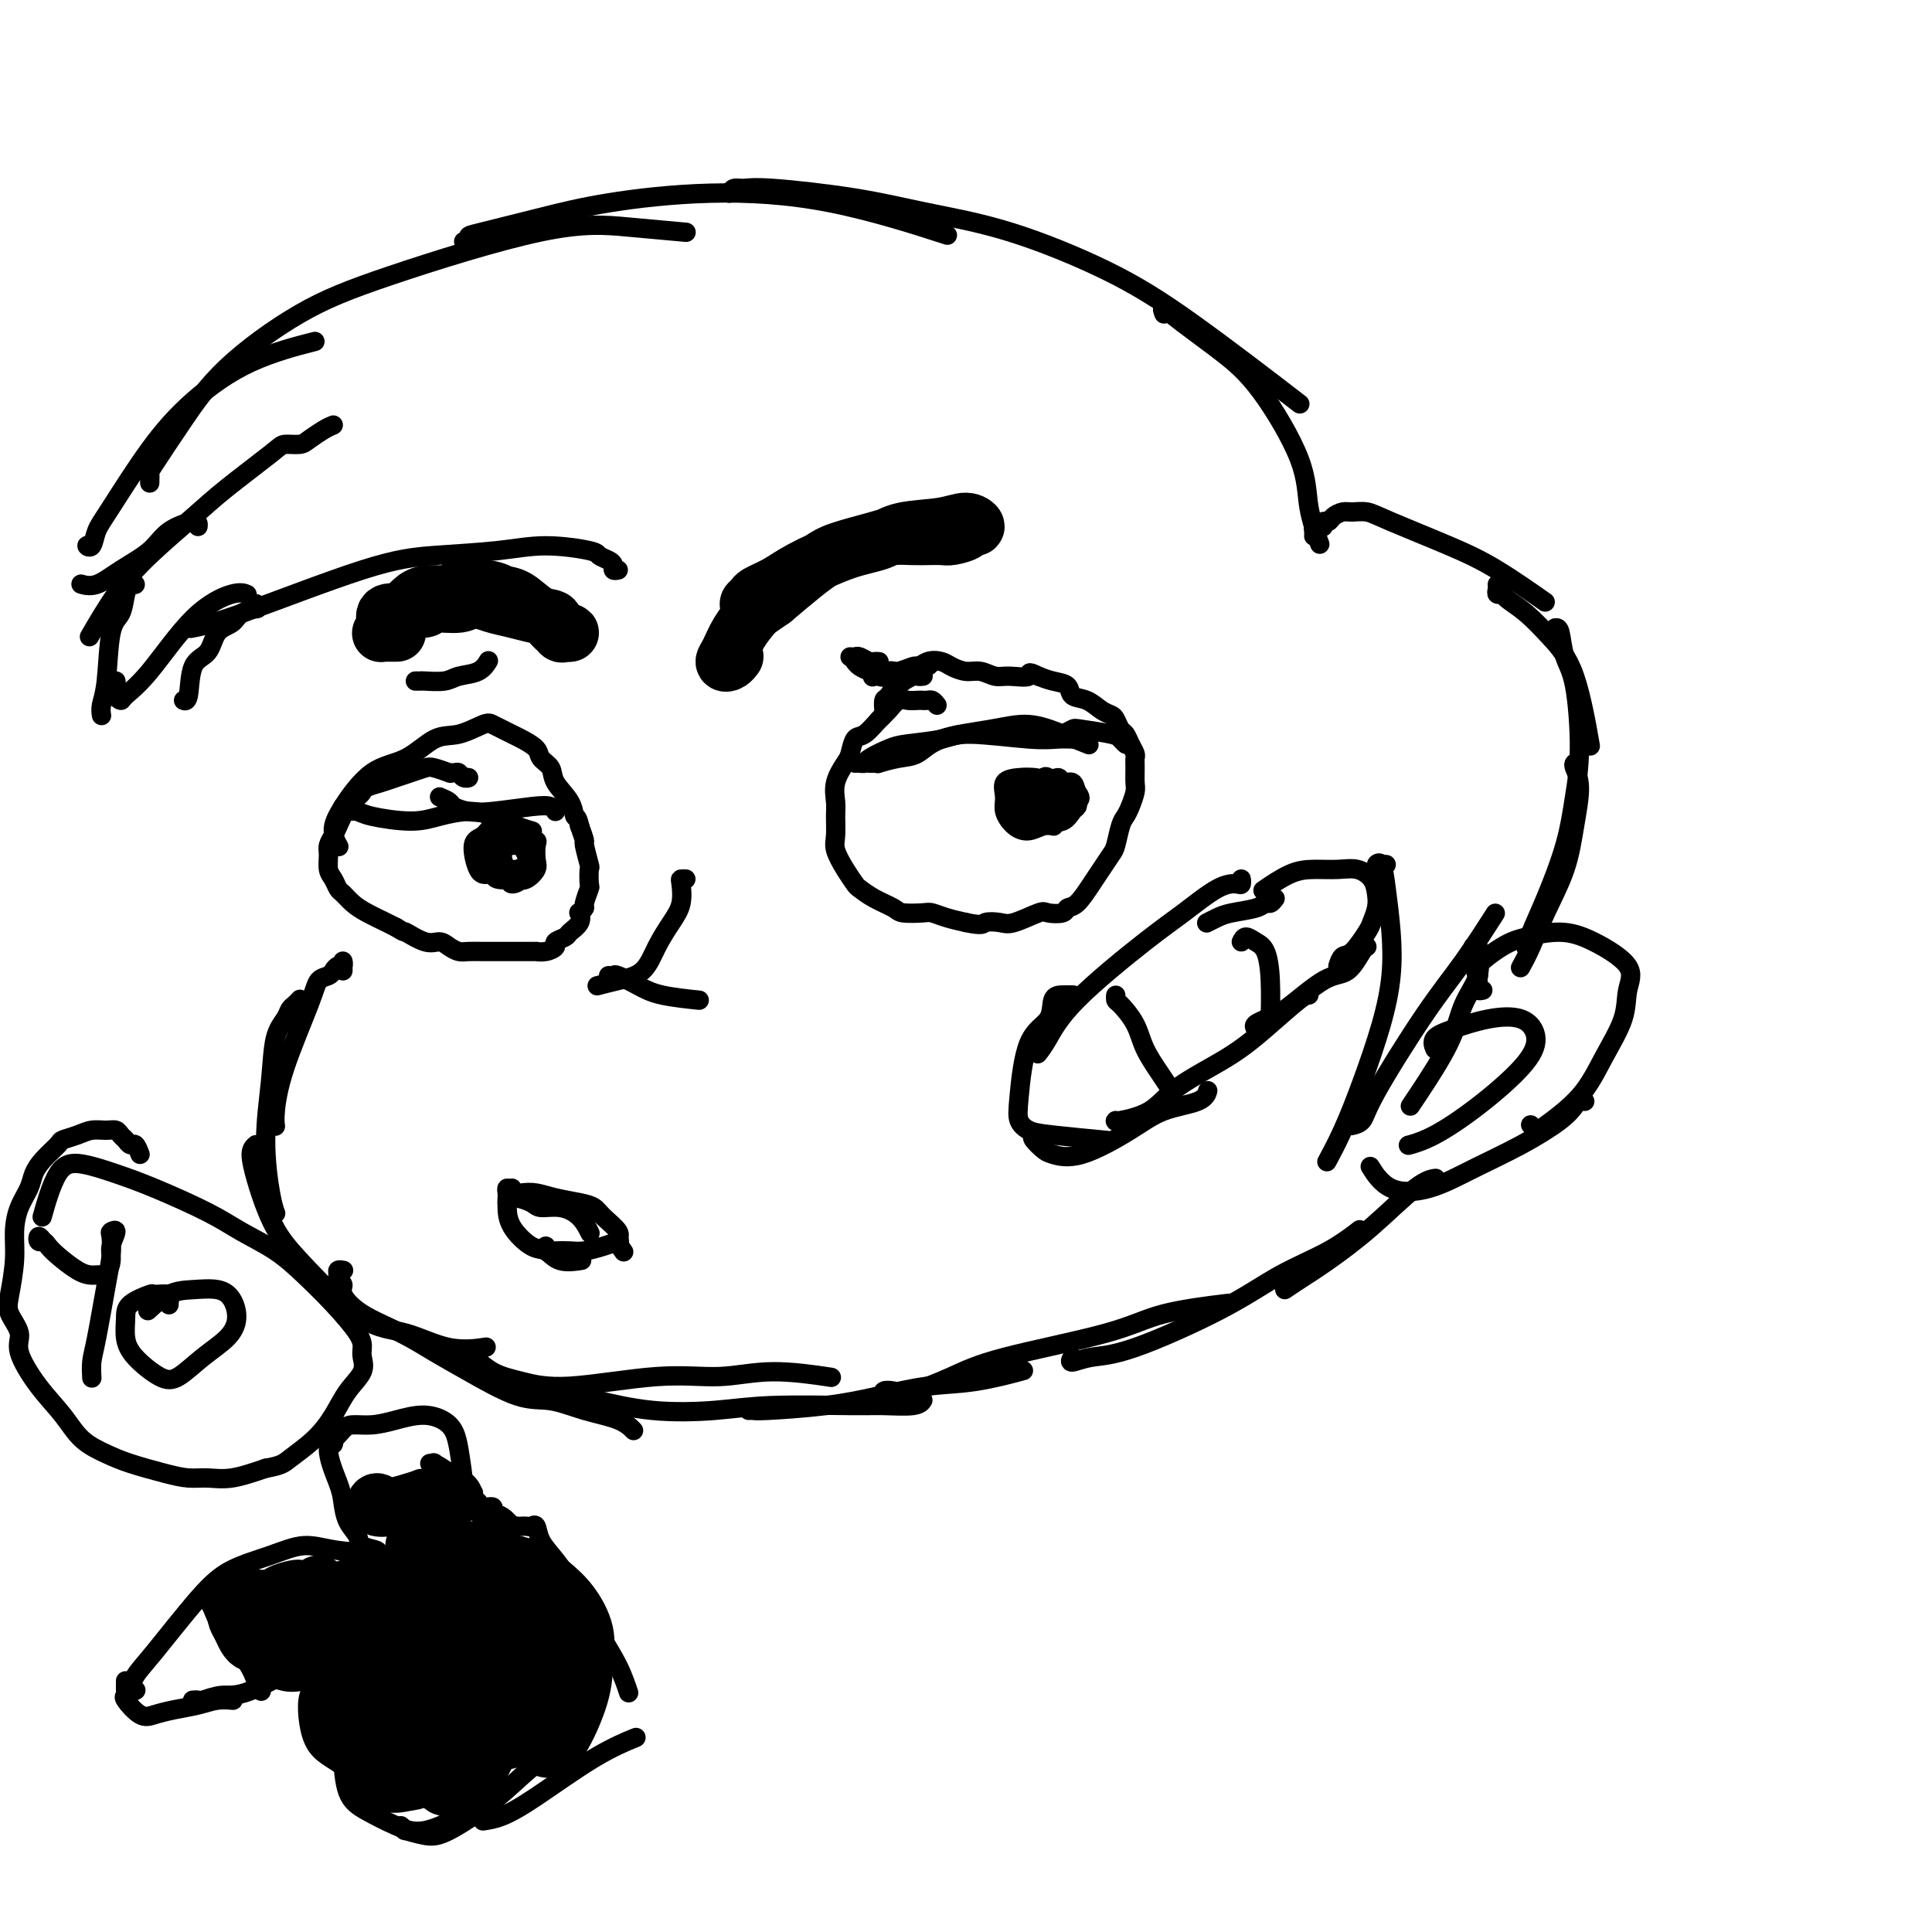 <svg viewBox='0 0 400 400' version='1.1' xmlns='http://www.w3.org/2000/svg' xmlns:xlink='http://www.w3.org/1999/xlink'><g fill='none' stroke='rgb(0,0,0)' stroke-width='4' stroke-linecap='round' stroke-linejoin='round'><path d='M257,183c-0.010,-0.535 -0.021,-1.070 0,-1c0.021,0.070 0.073,0.745 0,1c-0.073,0.255 -0.269,0.088 -1,0c-0.731,-0.088 -1.995,-0.099 -4,1c-2.005,1.099 -4.751,3.307 -7,5c-2.249,1.693 -4.000,2.871 -8,6c-4.000,3.129 -10.247,8.210 -14,12c-3.753,3.790 -5.010,6.290 -6,8c-0.990,1.710 -1.711,2.632 -2,3c-0.289,0.368 -0.144,0.184 0,0'/><path d='M222,206c0.166,0.003 0.333,0.006 0,0c-0.333,-0.006 -1.164,-0.021 -2,0c-0.836,0.021 -1.675,0.078 -2,1c-0.325,0.922 -0.134,2.709 -1,4c-0.866,1.291 -2.787,2.086 -4,5c-1.213,2.914 -1.717,7.947 -2,11c-0.283,3.053 -0.344,4.125 0,5c0.344,0.875 1.092,1.554 2,2c0.908,0.446 1.975,0.658 5,1c3.025,0.342 8.007,0.812 10,1c1.993,0.188 0.996,0.094 0,0'/><path d='M214,235c-0.196,0.218 -0.392,0.435 0,1c0.392,0.565 1.371,1.476 2,2c0.629,0.524 0.907,0.660 2,1c1.093,0.340 3.000,0.882 6,0c3.000,-0.882 7.091,-3.189 10,-5c2.909,-1.811 4.635,-3.124 7,-4c2.365,-0.876 5.367,-1.313 7,-2c1.633,-0.687 1.895,-1.625 2,-2c0.105,-0.375 0.052,-0.188 0,0'/><path d='M231,232c-0.142,0.114 -0.285,0.228 1,0c1.285,-0.228 3.997,-0.797 6,-2c2.003,-1.203 3.297,-3.040 6,-5c2.703,-1.960 6.815,-4.042 10,-6c3.185,-1.958 5.441,-3.793 8,-6c2.559,-2.207 5.420,-4.787 7,-6c1.580,-1.213 1.880,-1.061 2,-1c0.120,0.061 0.060,0.030 0,0'/><path d='M260,213c-0.244,-0.306 -0.488,-0.611 0,-1c0.488,-0.389 1.709,-0.861 2,-1c0.291,-0.139 -0.346,0.054 0,0c0.346,-0.054 1.676,-0.354 4,-2c2.324,-1.646 5.642,-4.637 8,-6c2.358,-1.363 3.756,-1.097 5,-2c1.244,-0.903 2.335,-2.974 3,-4c0.665,-1.026 0.904,-1.007 1,-1c0.096,0.007 0.048,0.004 0,0'/><path d='M277,200c0.281,-0.842 0.562,-1.685 1,-2c0.438,-0.315 1.032,-0.104 2,-1c0.968,-0.896 2.310,-2.901 3,-4c0.690,-1.099 0.726,-1.293 1,-2c0.274,-0.707 0.784,-1.927 1,-3c0.216,-1.073 0.138,-2.001 0,-3c-0.138,-0.999 -0.334,-2.071 -1,-3c-0.666,-0.929 -1.801,-1.716 -3,-2c-1.199,-0.284 -2.462,-0.065 -4,0c-1.538,0.065 -3.350,-0.024 -5,0c-1.650,0.024 -3.136,0.160 -5,1c-1.864,0.840 -4.104,2.383 -5,3c-0.896,0.617 -0.448,0.309 0,0'/><path d='M264,186c-0.335,0.446 -0.670,0.893 -1,1c-0.330,0.107 -0.656,-0.125 -1,0c-0.344,0.125 -0.705,0.608 -2,1c-1.295,0.392 -3.522,0.693 -5,1c-1.478,0.307 -2.206,0.621 -3,1c-0.794,0.379 -1.656,0.823 -2,1c-0.344,0.177 -0.172,0.089 0,0'/><path d='M231,207c0.009,-0.530 0.018,-1.059 0,-1c-0.018,0.059 -0.062,0.707 0,1c0.062,0.293 0.231,0.229 1,1c0.769,0.771 2.140,2.375 3,4c0.860,1.625 1.210,3.271 2,5c0.790,1.729 2.020,3.543 3,5c0.980,1.457 1.708,2.559 2,3c0.292,0.441 0.146,0.220 0,0'/><path d='M257,195c0.249,-0.507 0.497,-1.014 1,-1c0.503,0.014 1.259,0.548 2,1c0.741,0.452 1.467,0.822 2,2c0.533,1.178 0.874,3.163 1,6c0.126,2.837 0.036,6.525 0,8c-0.036,1.475 -0.018,0.738 0,0'/><path d='M194,146c-0.335,-0.422 -0.670,-0.845 -1,-1c-0.330,-0.155 -0.655,-0.043 -1,0c-0.345,0.043 -0.712,0.018 -1,0c-0.288,-0.018 -0.499,-0.028 -1,0c-0.501,0.028 -1.293,0.096 -2,0c-0.707,-0.096 -1.331,-0.354 -2,0c-0.669,0.354 -1.384,1.320 -2,2c-0.616,0.680 -1.134,1.072 -2,2c-0.866,0.928 -2.082,2.390 -3,3c-0.918,0.610 -1.538,0.369 -2,1c-0.462,0.631 -0.765,2.135 -1,3c-0.235,0.865 -0.402,1.092 -1,2c-0.598,0.908 -1.626,2.496 -2,4c-0.374,1.504 -0.095,2.923 0,4c0.095,1.077 0.004,1.812 0,3c-0.004,1.188 0.078,2.828 0,4c-0.078,1.172 -0.314,1.875 0,3c0.314,1.125 1.180,2.672 2,4c0.820,1.328 1.593,2.436 2,3c0.407,0.564 0.448,0.582 1,1c0.552,0.418 1.613,1.236 3,2c1.387,0.764 3.098,1.476 4,2c0.902,0.524 0.996,0.861 2,1c1.004,0.139 2.919,0.078 4,0c1.081,-0.078 1.330,-0.175 2,0c0.670,0.175 1.763,0.621 3,1c1.237,0.379 2.619,0.689 4,1'/><path d='M200,191c3.692,0.782 3.421,0.237 4,0c0.579,-0.237 2.008,-0.168 3,0c0.992,0.168 1.546,0.434 3,0c1.454,-0.434 3.806,-1.567 5,-2c1.194,-0.433 1.230,-0.167 2,0c0.770,0.167 2.275,0.236 3,0c0.725,-0.236 0.670,-0.777 1,-1c0.330,-0.223 1.044,-0.126 2,-1c0.956,-0.874 2.154,-2.717 3,-4c0.846,-1.283 1.340,-2.007 2,-3c0.660,-0.993 1.486,-2.257 2,-3c0.514,-0.743 0.716,-0.966 1,-2c0.284,-1.034 0.650,-2.881 1,-4c0.350,-1.119 0.682,-1.511 1,-2c0.318,-0.489 0.621,-1.077 1,-2c0.379,-0.923 0.834,-2.183 1,-3c0.166,-0.817 0.041,-1.191 0,-2c-0.041,-0.809 0.000,-2.052 0,-3c-0.000,-0.948 -0.041,-1.601 0,-2c0.041,-0.399 0.166,-0.544 0,-1c-0.166,-0.456 -0.621,-1.222 -1,-2c-0.379,-0.778 -0.681,-1.569 -1,-2c-0.319,-0.431 -0.654,-0.501 -1,-1c-0.346,-0.499 -0.702,-1.428 -1,-2c-0.298,-0.572 -0.536,-0.787 -1,-1c-0.464,-0.213 -1.152,-0.424 -2,-1c-0.848,-0.576 -1.854,-1.516 -3,-2c-1.146,-0.484 -2.431,-0.511 -3,-1c-0.569,-0.489 -0.422,-1.439 -1,-2c-0.578,-0.561 -1.879,-0.732 -3,-1c-1.121,-0.268 -2.060,-0.634 -3,-1'/><path d='M215,140c-2.724,-1.388 -1.533,-0.357 -2,0c-0.467,0.357 -2.590,0.040 -4,0c-1.410,-0.040 -2.106,0.196 -3,0c-0.894,-0.196 -1.986,-0.825 -3,-1c-1.014,-0.175 -1.951,0.103 -3,0c-1.049,-0.103 -2.210,-0.587 -3,-1c-0.790,-0.413 -1.209,-0.755 -2,-1c-0.791,-0.245 -1.953,-0.393 -3,0c-1.047,0.393 -1.979,1.328 -3,2c-1.021,0.672 -2.130,1.081 -3,2c-0.870,0.919 -1.501,2.350 -2,3c-0.499,0.650 -0.865,0.521 -1,1c-0.135,0.479 -0.039,1.565 0,2c0.039,0.435 0.019,0.217 0,0'/><path d='M191,140c0.106,-0.011 0.212,-0.023 0,0c-0.212,0.023 -0.743,0.079 -1,0c-0.257,-0.079 -0.241,-0.294 -1,0c-0.759,0.294 -2.295,1.098 -3,2c-0.705,0.902 -0.581,1.902 -1,3c-0.419,1.098 -1.382,2.296 -2,3c-0.618,0.704 -0.891,0.916 -1,1c-0.109,0.084 -0.055,0.042 0,0'/><path d='M180,158c0.284,0.007 0.568,0.015 1,0c0.432,-0.015 1.012,-0.052 1,0c-0.012,0.052 -0.617,0.194 0,0c0.617,-0.194 2.455,-0.723 4,-1c1.545,-0.277 2.796,-0.303 4,-1c1.204,-0.697 2.362,-2.064 5,-3c2.638,-0.936 6.757,-1.441 10,-2c3.243,-0.559 5.612,-1.170 8,-1c2.388,0.170 4.797,1.123 7,2c2.203,0.877 4.201,1.679 5,2c0.799,0.321 0.400,0.160 0,0'/><path d='M177,158c0.312,-0.016 0.625,-0.032 1,0c0.375,0.032 0.814,0.111 1,0c0.186,-0.111 0.121,-0.413 1,-1c0.879,-0.587 2.703,-1.460 4,-2c1.297,-0.540 2.069,-0.747 4,-1c1.931,-0.253 5.022,-0.551 7,-1c1.978,-0.449 2.842,-1.048 6,-1c3.158,0.048 8.609,0.745 12,1c3.391,0.255 4.721,0.069 6,0c1.279,-0.069 2.508,-0.020 3,0c0.492,0.020 0.246,0.010 0,0'/><path d='M219,152c0.212,0.107 0.424,0.213 1,0c0.576,-0.213 1.517,-0.747 2,-1c0.483,-0.253 0.508,-0.225 2,0c1.492,0.225 4.452,0.648 6,1c1.548,0.352 1.686,0.633 2,1c0.314,0.367 0.804,0.819 1,1c0.196,0.181 0.098,0.090 0,0'/><path d='M217,162c-0.331,-0.000 -0.662,-0.001 -1,0c-0.338,0.001 -0.683,0.003 -1,0c-0.317,-0.003 -0.605,-0.013 -1,0c-0.395,0.013 -0.896,0.047 -1,0c-0.104,-0.047 0.190,-0.177 0,0c-0.190,0.177 -0.863,0.660 -1,1c-0.137,0.340 0.261,0.537 0,1c-0.261,0.463 -1.182,1.193 -1,2c0.182,0.807 1.467,1.692 2,2c0.533,0.308 0.314,0.041 1,0c0.686,-0.041 2.276,0.145 3,0c0.724,-0.145 0.583,-0.621 1,-1c0.417,-0.379 1.392,-0.661 2,-1c0.608,-0.339 0.850,-0.735 1,-1c0.150,-0.265 0.210,-0.398 0,-1c-0.210,-0.602 -0.690,-1.675 -1,-2c-0.310,-0.325 -0.451,0.096 -1,0c-0.549,-0.096 -1.505,-0.708 -2,-1c-0.495,-0.292 -0.528,-0.262 -1,0c-0.472,0.262 -1.383,0.756 -2,1c-0.617,0.244 -0.938,0.237 -1,1c-0.062,0.763 0.137,2.297 0,3c-0.137,0.703 -0.608,0.574 0,1c0.608,0.426 2.296,1.407 3,2c0.704,0.593 0.423,0.797 1,1c0.577,0.203 2.010,0.405 3,0c0.990,-0.405 1.536,-1.417 2,-2c0.464,-0.583 0.847,-0.738 1,-1c0.153,-0.262 0.077,-0.631 0,-1'/><path d='M223,166c1.113,-0.790 0.395,-1.265 0,-2c-0.395,-0.735 -0.467,-1.732 -1,-2c-0.533,-0.268 -1.526,0.191 -2,0c-0.474,-0.191 -0.428,-1.033 -1,-1c-0.572,0.033 -1.763,0.941 -2,1c-0.237,0.059 0.478,-0.731 0,0c-0.478,0.731 -2.150,2.981 -3,4c-0.850,1.019 -0.877,0.805 -1,1c-0.123,0.195 -0.342,0.799 0,1c0.342,0.201 1.245,-0.002 2,0c0.755,0.002 1.361,0.207 2,0c0.639,-0.207 1.311,-0.828 2,-1c0.689,-0.172 1.394,0.104 2,0c0.606,-0.104 1.114,-0.587 1,-1c-0.114,-0.413 -0.850,-0.756 -1,-1c-0.150,-0.244 0.286,-0.388 0,-1c-0.286,-0.612 -1.295,-1.693 -2,-2c-0.705,-0.307 -1.107,0.158 -2,0c-0.893,-0.158 -2.279,-0.939 -3,-1c-0.721,-0.061 -0.779,0.599 -1,1c-0.221,0.401 -0.604,0.543 -1,1c-0.396,0.457 -0.803,1.230 -1,2c-0.197,0.770 -0.184,1.539 0,2c0.184,0.461 0.540,0.614 1,1c0.460,0.386 1.024,1.004 2,1c0.976,-0.004 2.364,-0.631 3,-1c0.636,-0.369 0.518,-0.480 1,-1c0.482,-0.520 1.562,-1.449 2,-2c0.438,-0.551 0.233,-0.725 0,-1c-0.233,-0.275 -0.495,-0.650 -1,-1c-0.505,-0.350 -1.252,-0.675 -2,-1'/><path d='M217,162c-1.011,-0.685 -2.038,-0.897 -3,-1c-0.962,-0.103 -1.860,-0.098 -3,0c-1.140,0.098 -2.521,0.290 -3,1c-0.479,0.710 -0.056,1.938 0,3c0.056,1.062 -0.254,1.959 0,3c0.254,1.041 1.074,2.226 2,3c0.926,0.774 1.960,1.135 3,1c1.040,-0.135 2.088,-0.767 3,-1c0.912,-0.233 1.689,-0.067 2,0c0.311,0.067 0.155,0.033 0,0'/><path d='M193,137c-0.337,0.425 -0.675,0.850 -1,1c-0.325,0.150 -0.638,0.025 -1,0c-0.362,-0.025 -0.774,0.050 -1,0c-0.226,-0.050 -0.268,-0.223 -1,0c-0.732,0.223 -2.155,0.843 -3,1c-0.845,0.157 -1.112,-0.150 -2,0c-0.888,0.150 -2.397,0.757 -3,1c-0.603,0.243 -0.302,0.121 0,0'/><path d='M185,139c-0.327,-0.107 -0.655,-0.213 -1,0c-0.345,0.213 -0.709,0.747 -1,1c-0.291,0.253 -0.509,0.225 -1,0c-0.491,-0.225 -1.255,-0.648 -2,-1c-0.745,-0.352 -1.470,-0.633 -2,-1c-0.530,-0.367 -0.866,-0.819 -1,-1c-0.134,-0.181 -0.067,-0.090 0,0'/><path d='M182,137c-0.364,-0.030 -0.728,-0.061 -1,0c-0.272,0.061 -0.451,0.212 -1,0c-0.549,-0.212 -1.467,-0.789 -2,-1c-0.533,-0.211 -0.682,-0.057 -1,0c-0.318,0.057 -0.805,0.016 -1,0c-0.195,-0.016 -0.097,-0.008 0,0'/><path d='M142,182c-0.412,-0.016 -0.824,-0.032 -1,0c-0.176,0.032 -0.117,0.113 0,1c0.117,0.887 0.293,2.580 0,4c-0.293,1.420 -1.056,2.566 -2,4c-0.944,1.434 -2.068,3.155 -3,5c-0.932,1.845 -1.673,3.814 -3,5c-1.327,1.186 -3.242,1.588 -5,2c-1.758,0.412 -3.359,0.832 -4,1c-0.641,0.168 -0.320,0.084 0,0'/><path d='M126,202c0.405,0.047 0.810,0.093 1,0c0.190,-0.093 0.164,-0.326 1,0c0.836,0.326 2.533,1.211 4,2c1.467,0.789 2.703,1.482 5,2c2.297,0.518 5.656,0.862 7,1c1.344,0.138 0.672,0.069 0,0'/><path d='M96,161c0.573,-0.002 1.145,-0.004 1,0c-0.145,0.004 -1.008,0.015 -1,0c0.008,-0.015 0.887,-0.057 1,0c0.113,0.057 -0.542,0.212 -1,0c-0.458,-0.212 -0.721,-0.793 -1,-1c-0.279,-0.207 -0.574,-0.042 -1,0c-0.426,0.042 -0.985,-0.038 -1,0c-0.015,0.038 0.512,0.195 0,0c-0.512,-0.195 -2.065,-0.743 -3,-1c-0.935,-0.257 -1.252,-0.224 -2,0c-0.748,0.224 -1.927,0.637 -3,1c-1.073,0.363 -2.041,0.674 -3,1c-0.959,0.326 -1.909,0.666 -3,1c-1.091,0.334 -2.324,0.663 -3,1c-0.676,0.337 -0.797,0.681 -1,1c-0.203,0.319 -0.489,0.614 -1,1c-0.511,0.386 -1.247,0.865 -2,2c-0.753,1.135 -1.523,2.927 -2,4c-0.477,1.073 -0.661,1.428 -1,2c-0.339,0.572 -0.834,1.362 -1,2c-0.166,0.638 -0.004,1.126 0,2c0.004,0.874 -0.151,2.135 0,3c0.151,0.865 0.609,1.334 1,2c0.391,0.666 0.717,1.530 1,2c0.283,0.470 0.523,0.546 1,1c0.477,0.454 1.190,1.287 2,2c0.810,0.713 1.718,1.307 3,2c1.282,0.693 2.938,1.484 4,2c1.062,0.516 1.531,0.758 2,1'/><path d='M82,192c2.109,1.340 1.380,0.688 2,1c0.620,0.312 2.588,1.586 4,2c1.412,0.414 2.269,-0.033 3,0c0.731,0.033 1.338,0.545 2,1c0.662,0.455 1.381,0.854 2,1c0.619,0.146 1.138,0.039 2,0c0.862,-0.039 2.065,-0.010 3,0c0.935,0.010 1.601,0.003 2,0c0.399,-0.003 0.532,-0.001 1,0c0.468,0.001 1.273,-0.000 2,0c0.727,0.000 1.377,0.001 2,0c0.623,-0.001 1.219,-0.003 2,0c0.781,0.003 1.749,0.012 2,0c0.251,-0.012 -0.213,-0.045 0,0c0.213,0.045 1.102,0.167 2,0c0.898,-0.167 1.803,-0.625 2,-1c0.197,-0.375 -0.315,-0.669 0,-1c0.315,-0.331 1.456,-0.701 2,-1c0.544,-0.299 0.489,-0.529 1,-1c0.511,-0.471 1.586,-1.185 2,-2c0.414,-0.815 0.167,-1.732 0,-2c-0.167,-0.268 -0.255,0.113 0,0c0.255,-0.113 0.853,-0.721 1,-1c0.147,-0.279 -0.156,-0.228 0,-1c0.156,-0.772 0.770,-2.365 1,-3c0.230,-0.635 0.076,-0.312 0,-1c-0.076,-0.688 -0.076,-2.389 0,-3c0.076,-0.611 0.226,-0.133 0,-1c-0.226,-0.867 -0.830,-3.080 -1,-4c-0.170,-0.920 0.094,-0.549 0,-1c-0.094,-0.451 -0.547,-1.726 -1,-3'/><path d='M120,171c-0.522,-2.336 -0.827,-1.676 -1,-2c-0.173,-0.324 -0.216,-1.634 -1,-3c-0.784,-1.366 -2.311,-2.790 -3,-4c-0.689,-1.210 -0.541,-2.208 -1,-3c-0.459,-0.792 -1.526,-1.378 -2,-2c-0.474,-0.622 -0.354,-1.280 -1,-2c-0.646,-0.720 -2.057,-1.501 -3,-2c-0.943,-0.499 -1.416,-0.715 -2,-1c-0.584,-0.285 -1.277,-0.640 -2,-1c-0.723,-0.360 -1.475,-0.724 -2,-1c-0.525,-0.276 -0.823,-0.465 -2,0c-1.177,0.465 -3.232,1.583 -5,2c-1.768,0.417 -3.249,0.134 -5,1c-1.751,0.866 -3.772,2.880 -6,4c-2.228,1.120 -4.663,1.344 -7,3c-2.337,1.656 -4.575,4.743 -6,7c-1.425,2.257 -2.038,3.685 -2,5c0.038,1.315 0.725,2.519 1,3c0.275,0.481 0.137,0.241 0,0'/><path d='M73,167c-0.314,0.030 -0.628,0.060 -1,0c-0.372,-0.060 -0.803,-0.210 -1,0c-0.197,0.210 -0.161,0.779 0,1c0.161,0.221 0.445,0.095 1,0c0.555,-0.095 1.379,-0.159 2,0c0.621,0.159 1.039,0.542 3,1c1.961,0.458 5.466,0.991 8,1c2.534,0.009 4.098,-0.505 6,-1c1.902,-0.495 4.142,-0.970 6,-1c1.858,-0.030 3.333,0.384 5,1c1.667,0.616 3.526,1.435 5,2c1.474,0.565 2.564,0.876 3,1c0.436,0.124 0.218,0.062 0,0'/><path d='M91,165c0.798,0.338 1.595,0.675 2,1c0.405,0.325 0.416,0.636 1,1c0.584,0.364 1.740,0.781 3,1c1.260,0.219 2.625,0.241 5,0c2.375,-0.241 5.760,-0.745 8,-1c2.240,-0.255 3.334,-0.261 4,0c0.666,0.261 0.905,0.789 1,1c0.095,0.211 0.048,0.106 0,0'/><path d='M109,175c-0.486,0.000 -0.971,0.000 -1,0c-0.029,-0.000 0.400,-0.001 0,0c-0.400,0.001 -1.628,0.002 -2,0c-0.372,-0.002 0.111,-0.008 0,0c-0.111,0.008 -0.815,0.029 -1,0c-0.185,-0.029 0.150,-0.110 0,0c-0.150,0.110 -0.783,0.411 -1,1c-0.217,0.589 -0.017,1.468 0,2c0.017,0.532 -0.147,0.719 0,1c0.147,0.281 0.607,0.658 1,1c0.393,0.342 0.718,0.651 1,1c0.282,0.349 0.520,0.738 1,1c0.480,0.262 1.202,0.397 2,0c0.798,-0.397 1.672,-1.324 2,-2c0.328,-0.676 0.110,-1.099 0,-2c-0.110,-0.901 -0.112,-2.281 0,-3c0.112,-0.719 0.339,-0.779 0,-1c-0.339,-0.221 -1.243,-0.603 -2,-1c-0.757,-0.397 -1.365,-0.809 -2,-1c-0.635,-0.191 -1.295,-0.160 -2,0c-0.705,0.160 -1.455,0.449 -2,1c-0.545,0.551 -0.885,1.366 -1,2c-0.115,0.634 -0.004,1.088 0,2c0.004,0.912 -0.097,2.281 0,3c0.097,0.719 0.393,0.788 1,1c0.607,0.212 1.525,0.566 2,1c0.475,0.434 0.506,0.948 1,1c0.494,0.052 1.452,-0.357 2,-1c0.548,-0.643 0.686,-1.519 1,-2c0.314,-0.481 0.804,-0.566 1,-1c0.196,-0.434 0.098,-1.217 0,-2'/><path d='M110,177c0.270,-1.165 -0.056,-1.578 -1,-2c-0.944,-0.422 -2.506,-0.855 -3,-1c-0.494,-0.145 0.081,-0.004 0,0c-0.081,0.004 -0.816,-0.130 -1,0c-0.184,0.130 0.184,0.523 0,1c-0.184,0.477 -0.918,1.038 -1,2c-0.082,0.962 0.489,2.324 1,3c0.511,0.676 0.964,0.664 1,1c0.036,0.336 -0.343,1.019 0,1c0.343,-0.019 1.410,-0.739 2,-1c0.590,-0.261 0.703,-0.064 1,-1c0.297,-0.936 0.778,-3.007 1,-4c0.222,-0.993 0.185,-0.910 0,-1c-0.185,-0.090 -0.518,-0.354 -1,-1c-0.482,-0.646 -1.113,-1.675 -2,-2c-0.887,-0.325 -2.028,0.054 -3,0c-0.972,-0.054 -1.773,-0.541 -2,0c-0.227,0.541 0.120,2.111 0,3c-0.120,0.889 -0.706,1.096 -1,2c-0.294,0.904 -0.296,2.505 0,3c0.296,0.495 0.890,-0.115 1,0c0.110,0.115 -0.265,0.957 0,1c0.265,0.043 1.168,-0.712 2,-1c0.832,-0.288 1.593,-0.108 2,0c0.407,0.108 0.461,0.146 1,0c0.539,-0.146 1.564,-0.474 2,-1c0.436,-0.526 0.283,-1.249 0,-2c-0.283,-0.751 -0.694,-1.531 -1,-2c-0.306,-0.469 -0.505,-0.626 -1,-1c-0.495,-0.374 -1.284,-0.964 -2,-1c-0.716,-0.036 -1.358,0.482 -2,1'/><path d='M103,174c-1.098,-0.313 -0.843,0.403 -1,1c-0.157,0.597 -0.725,1.075 -1,2c-0.275,0.925 -0.258,2.298 0,3c0.258,0.702 0.756,0.732 1,1c0.244,0.268 0.234,0.774 1,1c0.766,0.226 2.307,0.173 3,0c0.693,-0.173 0.538,-0.465 1,-1c0.462,-0.535 1.540,-1.312 2,-2c0.460,-0.688 0.303,-1.286 0,-2c-0.303,-0.714 -0.752,-1.543 -1,-2c-0.248,-0.457 -0.295,-0.540 -1,-1c-0.705,-0.460 -2.067,-1.296 -3,-2c-0.933,-0.704 -1.435,-1.274 -2,-1c-0.565,0.274 -1.191,1.394 -2,2c-0.809,0.606 -1.800,0.698 -2,2c-0.200,1.302 0.390,3.813 1,5c0.610,1.187 1.241,1.050 2,1c0.759,-0.050 1.645,-0.014 2,0c0.355,0.014 0.177,0.007 0,0'/><path d='M86,141c0.414,0.007 0.828,0.014 1,0c0.172,-0.014 0.102,-0.050 1,0c0.898,0.050 2.763,0.185 4,0c1.237,-0.185 1.847,-0.689 3,-1c1.153,-0.311 2.849,-0.430 4,-1c1.151,-0.570 1.757,-1.591 2,-2c0.243,-0.409 0.121,-0.204 0,0'/><path d='M128,118c-0.437,0.090 -0.874,0.179 -1,0c-0.126,-0.179 0.059,-0.627 0,-1c-0.059,-0.373 -0.361,-0.671 -1,-1c-0.639,-0.329 -1.615,-0.688 -2,-1c-0.385,-0.312 -0.178,-0.578 -2,-1c-1.822,-0.422 -5.671,-1.000 -9,-1c-3.329,0.000 -6.136,0.578 -10,1c-3.864,0.422 -8.784,0.688 -13,1c-4.216,0.312 -7.728,0.671 -15,3c-7.272,2.329 -18.304,6.627 -25,9c-6.696,2.373 -9.056,2.821 -10,3c-0.944,0.179 -0.472,0.090 0,0'/><path d='M53,125c-0.081,0.439 -0.161,0.878 0,1c0.161,0.122 0.564,-0.073 0,0c-0.564,0.073 -2.095,0.414 -3,1c-0.905,0.586 -1.184,1.419 -2,2c-0.816,0.581 -2.170,0.912 -3,2c-0.830,1.088 -1.137,2.932 -2,4c-0.863,1.068 -2.283,1.358 -3,3c-0.717,1.642 -0.732,4.634 -1,6c-0.268,1.366 -0.791,1.104 -1,1c-0.209,-0.104 -0.105,-0.052 0,0'/><path d='M69,88c-0.544,0.227 -1.088,0.455 -2,1c-0.912,0.545 -2.193,1.408 -3,2c-0.807,0.592 -1.142,0.913 -2,1c-0.858,0.087 -2.240,-0.061 -3,0c-0.760,0.061 -0.897,0.332 -3,2c-2.103,1.668 -6.172,4.732 -9,7c-2.828,2.268 -4.415,3.740 -7,6c-2.585,2.260 -6.167,5.307 -9,8c-2.833,2.693 -4.917,5.033 -7,8c-2.083,2.967 -4.167,6.562 -5,8c-0.833,1.438 -0.417,0.719 0,0'/><path d='M28,121c-0.325,-0.118 -0.650,-0.237 -1,0c-0.350,0.237 -0.724,0.829 -1,2c-0.276,1.171 -0.452,2.920 -1,4c-0.548,1.080 -1.467,1.491 -2,4c-0.533,2.509 -0.679,7.116 -1,10c-0.321,2.884 -0.817,4.046 -1,5c-0.183,0.954 -0.052,1.701 0,2c0.052,0.299 0.026,0.149 0,0'/><path d='M24,141c0.029,0.229 0.058,0.459 0,1c-0.058,0.541 -0.203,1.394 0,2c0.203,0.606 0.753,0.964 1,1c0.247,0.036 0.189,-0.249 1,-1c0.811,-0.751 2.491,-1.966 5,-5c2.509,-3.034 5.848,-7.885 9,-11c3.152,-3.115 6.118,-4.492 8,-5c1.882,-0.508 2.681,-0.145 3,0c0.319,0.145 0.160,0.073 0,0'/><path d='M41,109c0.062,-0.554 0.124,-1.108 -1,-1c-1.124,0.108 -3.433,0.876 -5,2c-1.567,1.124 -2.392,2.602 -4,4c-1.608,1.398 -3.998,2.715 -6,4c-2.002,1.285 -3.616,2.538 -5,3c-1.384,0.462 -2.538,0.132 -3,0c-0.462,-0.132 -0.231,-0.066 0,0'/><path d='M19,113c-0.516,-0.072 -1.033,-0.144 -1,0c0.033,0.144 0.615,0.502 1,0c0.385,-0.502 0.574,-1.866 1,-3c0.426,-1.134 1.090,-2.038 3,-5c1.910,-2.962 5.067,-7.982 8,-12c2.933,-4.018 5.642,-7.036 9,-10c3.358,-2.964 7.366,-5.875 12,-8c4.634,-2.125 9.896,-3.464 12,-4c2.104,-0.536 1.052,-0.268 0,0'/><path d='M31,100c0.021,-0.823 0.043,-1.646 0,-2c-0.043,-0.354 -0.150,-0.238 1,-2c1.150,-1.762 3.558,-5.401 6,-9c2.442,-3.599 4.920,-7.158 9,-11c4.080,-3.842 9.764,-7.968 15,-11c5.236,-3.032 10.025,-4.970 19,-8c8.975,-3.030 22.138,-7.152 31,-9c8.862,-1.848 13.424,-1.421 18,-1c4.576,0.421 9.164,0.834 11,1c1.836,0.166 0.918,0.083 0,0'/><path d='M96,50c0.437,0.102 0.875,0.204 1,0c0.125,-0.204 -0.062,-0.714 0,-1c0.062,-0.286 0.371,-0.348 3,-1c2.629,-0.652 7.576,-1.893 12,-3c4.424,-1.107 8.323,-2.078 14,-3c5.677,-0.922 13.130,-1.793 21,-2c7.870,-0.207 16.157,0.252 25,2c8.843,1.748 18.241,4.785 22,6c3.759,1.215 1.880,0.607 0,0'/><path d='M151,40c0.265,-0.434 0.531,-0.868 1,-1c0.469,-0.132 1.143,0.036 2,0c0.857,-0.036 1.899,-0.278 6,0c4.101,0.278 11.261,1.074 17,2c5.739,0.926 10.056,1.981 15,3c4.944,1.019 10.515,2.002 17,4c6.485,1.998 13.882,5.010 20,8c6.118,2.990 10.955,5.959 18,11c7.045,5.041 16.299,12.155 20,15c3.701,2.845 1.851,1.423 0,0'/><path d='M241,65c-0.259,-0.620 -0.517,-1.239 0,-1c0.517,0.239 1.811,1.337 4,3c2.189,1.663 5.273,3.890 8,6c2.727,2.110 5.095,4.104 8,8c2.905,3.896 6.346,9.694 8,14c1.654,4.306 1.522,7.121 2,10c0.478,2.879 1.565,5.823 2,7c0.435,1.177 0.217,0.589 0,0'/><path d='M272,111c0.022,-0.312 0.043,-0.623 0,-1c-0.043,-0.377 -0.152,-0.818 0,-1c0.152,-0.182 0.565,-0.104 1,0c0.435,0.104 0.893,0.234 1,0c0.107,-0.234 -0.138,-0.833 0,-1c0.138,-0.167 0.659,0.098 1,0c0.341,-0.098 0.503,-0.559 1,-1c0.497,-0.441 1.330,-0.863 2,-1c0.670,-0.137 1.178,0.011 2,0c0.822,-0.011 1.959,-0.181 3,0c1.041,0.181 1.986,0.711 5,2c3.014,1.289 8.097,3.335 12,5c3.903,1.665 6.628,2.948 10,5c3.372,2.052 7.392,4.872 9,6c1.608,1.128 0.804,0.564 0,0'/><path d='M310,121c0.029,0.306 0.057,0.611 0,1c-0.057,0.389 -0.201,0.861 0,1c0.201,0.139 0.745,-0.054 1,0c0.255,0.054 0.219,0.357 1,1c0.781,0.643 2.378,1.628 4,3c1.622,1.372 3.270,3.131 5,5c1.730,1.869 3.543,3.849 5,8c1.457,4.151 2.559,10.472 3,13c0.441,2.528 0.220,1.264 0,0'/><path d='M322,130c0.360,-0.050 0.721,-0.100 1,1c0.279,1.100 0.477,3.349 1,5c0.523,1.651 1.371,2.705 2,6c0.629,3.295 1.038,8.832 1,13c-0.038,4.168 -0.522,6.967 -1,10c-0.478,3.033 -0.951,6.302 -2,10c-1.049,3.698 -2.673,7.826 -4,11c-1.327,3.174 -2.357,5.393 -3,7c-0.643,1.607 -0.898,2.602 -1,3c-0.102,0.398 -0.051,0.199 0,0'/><path d='M326,158c-0.135,0.155 -0.269,0.311 0,1c0.269,0.689 0.942,1.912 1,4c0.058,2.088 -0.500,5.040 -1,8c-0.500,2.960 -0.943,5.929 -2,9c-1.057,3.071 -2.726,6.246 -4,9c-1.274,2.754 -2.151,5.088 -3,7c-0.849,1.912 -1.671,3.404 -2,4c-0.329,0.596 -0.164,0.298 0,0'/><path d='M287,179c-0.285,-0.025 -0.570,-0.050 -1,0c-0.430,0.050 -1.004,0.176 -1,0c0.004,-0.176 0.585,-0.654 1,0c0.415,0.654 0.663,2.439 1,5c0.337,2.561 0.761,5.898 1,9c0.239,3.102 0.291,5.970 0,9c-0.291,3.030 -0.926,6.221 -2,10c-1.074,3.779 -2.587,8.147 -4,12c-1.413,3.853 -2.727,7.191 -4,10c-1.273,2.809 -2.507,5.088 -3,6c-0.493,0.912 -0.247,0.456 0,0'/><path d='M280,233c-0.203,0.042 -0.406,0.085 0,0c0.406,-0.085 1.420,-0.297 2,-1c0.580,-0.703 0.727,-1.895 3,-6c2.273,-4.105 6.671,-11.121 10,-16c3.329,-4.879 5.589,-7.621 8,-11c2.411,-3.379 4.975,-7.394 6,-9c1.025,-1.606 0.513,-0.803 0,0'/><path d='M305,196c0.417,-0.106 0.834,-0.211 1,0c0.166,0.211 0.081,0.739 0,1c-0.081,0.261 -0.158,0.255 0,1c0.158,0.745 0.550,2.242 0,4c-0.550,1.758 -2.042,3.778 -3,6c-0.958,2.222 -1.380,4.647 -3,8c-1.620,3.353 -4.436,7.633 -6,10c-1.564,2.367 -1.875,2.819 -2,3c-0.125,0.181 -0.062,0.090 0,0'/><path d='M307,205c-0.422,0.092 -0.844,0.183 -1,0c-0.156,-0.183 -0.046,-0.642 0,-1c0.046,-0.358 0.028,-0.617 0,-1c-0.028,-0.383 -0.065,-0.890 0,-1c0.065,-0.110 0.231,0.176 0,0c-0.231,-0.176 -0.859,-0.814 0,-2c0.859,-1.186 3.205,-2.919 5,-4c1.795,-1.081 3.038,-1.508 5,-2c1.962,-0.492 4.644,-1.047 7,-1c2.356,0.047 4.385,0.698 7,2c2.615,1.302 5.817,3.256 7,5c1.183,1.744 0.349,3.280 0,5c-0.349,1.720 -0.212,3.625 -1,6c-0.788,2.375 -2.502,5.221 -4,8c-1.498,2.779 -2.780,5.490 -5,8c-2.220,2.510 -5.379,4.817 -7,6c-1.621,1.183 -1.706,1.242 -2,1c-0.294,-0.242 -0.798,-0.783 -1,-1c-0.202,-0.217 -0.101,-0.108 0,0'/><path d='M328,228c0.095,0.015 0.189,0.029 0,0c-0.189,-0.029 -0.662,-0.102 -1,0c-0.338,0.102 -0.541,0.377 -1,1c-0.459,0.623 -1.175,1.593 -3,3c-1.825,1.407 -4.759,3.252 -8,5c-3.241,1.748 -6.788,3.399 -10,5c-3.212,1.601 -6.088,3.151 -9,4c-2.912,0.849 -5.861,0.998 -8,0c-2.139,-0.998 -3.468,-3.142 -4,-4c-0.532,-0.858 -0.266,-0.429 0,0'/><path d='M297,217c0.078,0.180 0.156,0.361 0,0c-0.156,-0.361 -0.544,-1.263 0,-2c0.544,-0.737 2.022,-1.310 4,-2c1.978,-0.690 4.455,-1.499 7,-2c2.545,-0.501 5.158,-0.696 7,0c1.842,0.696 2.913,2.281 3,4c0.087,1.719 -0.811,3.571 -3,6c-2.189,2.429 -5.669,5.435 -9,8c-3.331,2.565 -6.512,4.691 -9,6c-2.488,1.309 -4.282,1.803 -5,2c-0.718,0.197 -0.359,0.099 0,0'/><path d='M105,249c0.431,-0.428 0.862,-0.857 1,-1c0.138,-0.143 -0.018,-0.001 0,0c0.018,0.001 0.210,-0.139 1,0c0.790,0.139 2.177,0.556 3,1c0.823,0.444 1.082,0.915 2,1c0.918,0.085 2.493,-0.214 4,0c1.507,0.214 2.944,0.942 4,2c1.056,1.058 1.730,2.445 2,3c0.270,0.555 0.135,0.277 0,0'/><path d='M106,246c-0.001,0.433 -0.002,0.866 0,1c0.002,0.134 0.006,-0.030 0,0c-0.006,0.030 -0.021,0.256 0,0c0.021,-0.256 0.079,-0.994 0,-1c-0.079,-0.006 -0.296,0.719 0,1c0.296,0.281 1.105,0.116 2,0c0.895,-0.116 1.876,-0.184 3,0c1.124,0.184 2.390,0.619 4,1c1.610,0.381 3.565,0.706 5,1c1.435,0.294 2.350,0.555 3,1c0.650,0.445 1.036,1.072 2,2c0.964,0.928 2.506,2.156 3,3c0.494,0.844 -0.059,1.304 0,2c0.059,0.696 0.731,1.627 1,2c0.269,0.373 0.134,0.186 0,0'/><path d='M106,247c-0.422,-0.515 -0.845,-1.031 -1,-1c-0.155,0.031 -0.043,0.608 0,1c0.043,0.392 0.017,0.601 0,1c-0.017,0.399 -0.025,0.990 0,2c0.025,1.010 0.085,2.439 1,4c0.915,1.561 2.687,3.255 4,4c1.313,0.745 2.166,0.540 3,1c0.834,0.460 1.648,1.585 3,2c1.352,0.415 3.244,0.118 4,0c0.756,-0.118 0.378,-0.059 0,0'/><path d='M113,258c-0.153,0.421 -0.306,0.842 0,1c0.306,0.158 1.070,0.053 2,0c0.930,-0.053 2.025,-0.053 3,0c0.975,0.053 1.828,0.158 3,0c1.172,-0.158 2.662,-0.581 4,-1c1.338,-0.419 2.525,-0.834 3,-1c0.475,-0.166 0.237,-0.083 0,0'/><path d='M71,201c0.000,-0.556 0.001,-1.112 0,-1c-0.001,0.112 -0.003,0.891 0,1c0.003,0.109 0.012,-0.451 0,-1c-0.012,-0.549 -0.044,-1.086 0,-1c0.044,0.086 0.163,0.795 0,1c-0.163,0.205 -0.607,-0.095 -1,0c-0.393,0.095 -0.735,0.584 -1,1c-0.265,0.416 -0.453,0.758 -1,1c-0.547,0.242 -1.453,0.384 -2,1c-0.547,0.616 -0.735,1.707 -2,5c-1.265,3.293 -3.607,8.790 -5,13c-1.393,4.210 -1.837,7.133 -2,9c-0.163,1.867 -0.047,2.676 0,3c0.047,0.324 0.023,0.162 0,0'/><path d='M62,207c0.087,-0.094 0.174,-0.188 0,0c-0.174,0.188 -0.610,0.660 -1,1c-0.390,0.340 -0.736,0.550 -1,1c-0.264,0.450 -0.446,1.142 -1,2c-0.554,0.858 -1.479,1.884 -2,4c-0.521,2.116 -0.637,5.324 -1,9c-0.363,3.676 -0.974,7.820 -1,12c-0.026,4.180 0.531,8.395 1,11c0.469,2.605 0.848,3.602 1,4c0.152,0.398 0.076,0.199 0,0'/><path d='M53,237c-0.492,0.422 -0.984,0.844 -1,2c-0.016,1.156 0.443,3.045 1,5c0.557,1.955 1.212,3.975 2,6c0.788,2.025 1.709,4.057 3,6c1.291,1.943 2.953,3.799 6,7c3.047,3.201 7.479,7.747 11,10c3.521,2.253 6.129,2.212 9,3c2.871,0.788 6.004,2.404 9,3c2.996,0.596 5.856,0.170 7,0c1.144,-0.170 0.572,-0.085 0,0'/><path d='M71,263c0.116,0.024 0.232,0.047 0,0c-0.232,-0.047 -0.810,-0.166 -1,0c-0.190,0.166 0.010,0.617 0,1c-0.010,0.383 -0.231,0.699 0,1c0.231,0.301 0.913,0.587 1,1c0.087,0.413 -0.422,0.954 0,2c0.422,1.046 1.773,2.596 4,4c2.227,1.404 5.328,2.662 8,4c2.672,1.338 4.914,2.757 7,4c2.086,1.243 4.014,2.310 7,4c2.986,1.690 7.028,4.001 10,5c2.972,0.999 4.874,0.685 7,1c2.126,0.315 4.477,1.260 7,2c2.523,0.740 5.218,1.276 7,2c1.782,0.724 2.652,1.635 3,2c0.348,0.365 0.174,0.182 0,0'/><path d='M97,281c-0.028,0.078 -0.055,0.156 0,0c0.055,-0.156 0.194,-0.547 1,0c0.806,0.547 2.280,2.032 4,3c1.720,0.968 3.685,1.417 6,2c2.315,0.583 4.979,1.298 10,1c5.021,-0.298 12.398,-1.610 18,-2c5.602,-0.390 9.429,0.143 13,0c3.571,-0.143 6.884,-0.962 11,-1c4.116,-0.038 9.033,0.703 11,1c1.967,0.297 0.983,0.148 0,0'/><path d='M119,288c0.215,0.368 0.431,0.736 1,1c0.569,0.264 1.492,0.425 4,1c2.508,0.575 6.601,1.565 11,2c4.399,0.435 9.105,0.314 13,0c3.895,-0.314 6.981,-0.820 12,-1c5.019,-0.180 11.972,-0.034 16,0c4.028,0.034 5.131,-0.042 7,0c1.869,0.042 4.503,0.204 6,0c1.497,-0.204 1.856,-0.772 2,-1c0.144,-0.228 0.072,-0.114 0,0'/><path d='M155,292c0.375,-0.018 0.750,-0.036 1,0c0.250,0.036 0.375,0.127 3,0c2.625,-0.127 7.748,-0.472 12,-1c4.252,-0.528 7.631,-1.238 11,-2c3.369,-0.762 6.728,-1.575 10,-2c3.272,-0.425 6.458,-0.460 10,-1c3.542,-0.540 7.441,-1.583 9,-2c1.559,-0.417 0.780,-0.209 0,0'/><path d='M183,289c-0.157,-0.405 -0.314,-0.809 0,-1c0.314,-0.191 1.100,-0.168 2,0c0.900,0.168 1.916,0.481 4,0c2.084,-0.481 5.236,-1.754 8,-3c2.764,-1.246 5.138,-2.464 11,-4c5.862,-1.536 15.210,-3.391 21,-5c5.790,-1.609 8.020,-2.972 12,-4c3.980,-1.028 9.708,-1.722 12,-2c2.292,-0.278 1.146,-0.139 0,0'/><path d='M222,281c-0.305,0.527 -0.610,1.055 0,1c0.610,-0.055 2.135,-0.691 4,-1c1.865,-0.309 4.070,-0.290 9,-2c4.930,-1.710 12.586,-5.149 18,-8c5.414,-2.851 8.585,-5.115 12,-7c3.415,-1.885 7.073,-3.392 10,-5c2.927,-1.608 5.122,-3.317 6,-4c0.878,-0.683 0.439,-0.342 0,0'/><path d='M266,267c0.797,-0.544 1.594,-1.088 3,-2c1.406,-0.912 3.421,-2.192 6,-4c2.579,-1.808 5.722,-4.144 9,-7c3.278,-2.856 6.690,-6.230 9,-8c2.310,-1.770 3.517,-1.934 4,-2c0.483,-0.066 0.241,-0.033 0,0'/></g>
<g fill='none' stroke='rgb(0,0,0)' stroke-width='12' stroke-linecap='round' stroke-linejoin='round'><path d='M83,127c0.256,-0.229 0.512,-0.457 1,-1c0.488,-0.543 1.209,-1.400 2,-2c0.791,-0.600 1.653,-0.942 3,-1c1.347,-0.058 3.178,0.167 4,0c0.822,-0.167 0.635,-0.728 2,-1c1.365,-0.272 4.281,-0.255 6,0c1.719,0.255 2.239,0.750 3,1c0.761,0.250 1.762,0.257 3,1c1.238,0.743 2.713,2.224 4,3c1.287,0.776 2.388,0.849 3,1c0.612,0.151 0.736,0.381 1,1c0.264,0.619 0.667,1.628 1,2c0.333,0.372 0.595,0.107 1,0c0.405,-0.107 0.952,-0.056 1,0c0.048,0.056 -0.402,0.117 -1,0c-0.598,-0.117 -1.345,-0.412 -2,-1c-0.655,-0.588 -1.218,-1.469 -2,-2c-0.782,-0.531 -1.782,-0.713 -3,-1c-1.218,-0.287 -2.656,-0.681 -4,-1c-1.344,-0.319 -2.596,-0.565 -4,-1c-1.404,-0.435 -2.960,-1.060 -4,-1c-1.040,0.060 -1.563,0.803 -3,1c-1.437,0.197 -3.787,-0.153 -5,0c-1.213,0.153 -1.288,0.811 -2,1c-0.712,0.189 -2.061,-0.089 -3,0c-0.939,0.089 -1.470,0.544 -2,1'/><path d='M83,127c-2.427,0.493 -0.994,0.227 -1,0c-0.006,-0.227 -1.452,-0.415 -2,0c-0.548,0.415 -0.198,1.432 0,2c0.198,0.568 0.242,0.688 0,1c-0.242,0.312 -0.772,0.816 -1,1c-0.228,0.184 -0.154,0.049 0,0c0.154,-0.049 0.388,-0.013 1,0c0.612,0.013 1.604,0.004 2,0c0.396,-0.004 0.198,-0.002 0,0'/><path d='M156,125c-0.531,0.095 -1.063,0.189 -1,0c0.063,-0.189 0.720,-0.663 1,-1c0.280,-0.337 0.182,-0.537 1,-1c0.818,-0.463 2.553,-1.189 4,-2c1.447,-0.811 2.606,-1.708 5,-3c2.394,-1.292 6.024,-2.978 9,-4c2.976,-1.022 5.300,-1.380 7,-2c1.700,-0.620 2.777,-1.501 5,-2c2.223,-0.499 5.592,-0.617 8,-1c2.408,-0.383 3.856,-1.032 5,-1c1.144,0.032 1.983,0.743 2,1c0.017,0.257 -0.790,0.058 -1,0c-0.210,-0.058 0.177,0.023 0,0c-0.177,-0.023 -0.918,-0.150 -1,0c-0.082,0.150 0.496,0.576 0,1c-0.496,0.424 -2.065,0.845 -3,1c-0.935,0.155 -1.236,0.044 -2,0c-0.764,-0.044 -1.989,-0.020 -3,0c-1.011,0.020 -1.806,0.035 -3,0c-1.194,-0.035 -2.785,-0.121 -4,0c-1.215,0.121 -2.052,0.450 -4,1c-1.948,0.550 -5.007,1.323 -7,2c-1.993,0.677 -2.921,1.259 -4,2c-1.079,0.741 -2.308,1.640 -4,3c-1.692,1.360 -3.846,3.180 -6,5'/><path d='M160,124c-2.917,2.040 -3.210,2.141 -4,3c-0.790,0.859 -2.079,2.475 -3,4c-0.921,1.525 -1.476,2.958 -2,4c-0.524,1.042 -1.017,1.692 -1,2c0.017,0.308 0.543,0.275 1,0c0.457,-0.275 0.845,-0.793 1,-1c0.155,-0.207 0.078,-0.104 0,0'/></g>
<g fill='none' stroke='rgb(0,0,0)' stroke-width='4' stroke-linecap='round' stroke-linejoin='round'><path d='M9,257c-0.398,-0.541 -0.796,-1.083 -1,-1c-0.204,0.083 -0.214,0.789 0,1c0.214,0.211 0.651,-0.073 1,0c0.349,0.073 0.608,0.502 1,1c0.392,0.498 0.917,1.064 2,2c1.083,0.936 2.725,2.242 4,3c1.275,0.758 2.183,0.969 3,1c0.817,0.031 1.544,-0.118 2,0c0.456,0.118 0.640,0.505 1,0c0.360,-0.505 0.895,-1.900 1,-3c0.105,-1.100 -0.220,-1.905 0,-3c0.220,-1.095 0.985,-2.481 1,-3c0.015,-0.519 -0.721,-0.172 -1,0c-0.279,0.172 -0.103,0.170 0,1c0.103,0.830 0.133,2.493 0,4c-0.133,1.507 -0.428,2.860 -1,6c-0.572,3.140 -1.421,8.069 -2,11c-0.579,2.931 -0.887,3.866 -1,5c-0.113,1.134 -0.032,2.467 0,3c0.032,0.533 0.016,0.267 0,0'/><path d='M35,270c-0.007,0.122 -0.013,0.243 0,0c0.013,-0.243 0.046,-0.851 0,-1c-0.046,-0.149 -0.170,0.162 0,0c0.170,-0.162 0.634,-0.795 0,-1c-0.634,-0.205 -2.367,0.020 -3,0c-0.633,-0.020 -0.166,-0.285 -1,0c-0.834,0.285 -2.968,1.120 -4,2c-1.032,0.880 -0.963,1.804 -1,3c-0.037,1.196 -0.181,2.662 0,4c0.181,1.338 0.688,2.546 2,4c1.312,1.454 3.427,3.152 5,4c1.573,0.848 2.602,0.845 4,0c1.398,-0.845 3.166,-2.531 5,-4c1.834,-1.469 3.734,-2.719 5,-4c1.266,-1.281 1.897,-2.591 2,-4c0.103,-1.409 -0.323,-2.916 -1,-4c-0.677,-1.084 -1.604,-1.743 -3,-2c-1.396,-0.257 -3.261,-0.110 -5,0c-1.739,0.110 -3.353,0.183 -5,1c-1.647,0.817 -3.328,2.376 -4,3c-0.672,0.624 -0.336,0.312 0,0'/><path d='M29,239c-0.333,-0.870 -0.666,-1.739 -1,-2c-0.334,-0.261 -0.669,0.088 -1,0c-0.331,-0.088 -0.658,-0.613 -1,-1c-0.342,-0.387 -0.699,-0.637 -1,-1c-0.301,-0.363 -0.547,-0.840 -1,-1c-0.453,-0.160 -1.114,-0.003 -2,0c-0.886,0.003 -1.998,-0.148 -3,0c-1.002,0.148 -1.893,0.595 -3,1c-1.107,0.405 -2.428,0.768 -3,1c-0.572,0.232 -0.394,0.332 -1,1c-0.606,0.668 -1.995,1.902 -3,3c-1.005,1.098 -1.628,2.058 -2,3c-0.372,0.942 -0.495,1.866 -1,3c-0.505,1.134 -1.391,2.480 -2,4c-0.609,1.520 -0.939,3.215 -1,5c-0.061,1.785 0.149,3.661 0,6c-0.149,2.339 -0.656,5.142 -1,7c-0.344,1.858 -0.525,2.771 0,4c0.525,1.229 1.756,2.772 2,4c0.244,1.228 -0.497,2.139 0,4c0.497,1.861 2.233,4.673 4,7c1.767,2.327 3.564,4.171 5,6c1.436,1.829 2.512,3.643 4,5c1.488,1.357 3.387,2.258 5,3c1.613,0.742 2.939,1.325 5,2c2.061,0.675 4.856,1.443 7,2c2.144,0.557 3.637,0.902 5,1c1.363,0.098 2.598,-0.050 4,0c1.402,0.050 2.972,0.300 5,0c2.028,-0.300 4.514,-1.150 7,-2'/><path d='M55,304c3.360,-0.583 3.759,-1.041 5,-2c1.241,-0.959 3.324,-2.421 5,-4c1.676,-1.579 2.947,-3.276 4,-5c1.053,-1.724 1.890,-3.474 3,-5c1.110,-1.526 2.494,-2.829 3,-4c0.506,-1.171 0.135,-2.209 0,-3c-0.135,-0.791 -0.035,-1.334 0,-2c0.035,-0.666 0.005,-1.455 -1,-3c-1.005,-1.545 -2.987,-3.847 -5,-6c-2.013,-2.153 -4.059,-4.159 -6,-6c-1.941,-1.841 -3.777,-3.518 -6,-5c-2.223,-1.482 -4.835,-2.769 -7,-4c-2.165,-1.231 -3.885,-2.407 -7,-4c-3.115,-1.593 -7.627,-3.602 -11,-5c-3.373,-1.398 -5.608,-2.184 -8,-3c-2.392,-0.816 -4.940,-1.662 -7,-2c-2.060,-0.338 -3.632,-0.168 -5,2c-1.368,2.168 -2.534,6.334 -3,8c-0.466,1.666 -0.233,0.833 0,0'/><path d='M84,328c0.421,0.540 0.841,1.080 1,1c0.159,-0.080 0.055,-0.780 0,-1c-0.055,-0.220 -0.061,0.039 0,0c0.061,-0.039 0.188,-0.377 0,-1c-0.188,-0.623 -0.691,-1.531 -1,-2c-0.309,-0.469 -0.424,-0.498 -1,-1c-0.576,-0.502 -1.612,-1.475 -4,-2c-2.388,-0.525 -6.129,-0.601 -9,-1c-2.871,-0.399 -4.873,-1.121 -7,-1c-2.127,0.121 -4.380,1.084 -7,2c-2.620,0.916 -5.607,1.784 -8,3c-2.393,1.216 -4.193,2.781 -7,6c-2.807,3.219 -6.622,8.092 -9,11c-2.378,2.908 -3.318,3.852 -4,5c-0.682,1.148 -1.107,2.501 -1,3c0.107,0.499 0.745,0.142 1,0c0.255,-0.142 0.128,-0.071 0,0'/><path d='M26,348c0.005,0.338 0.010,0.676 0,1c-0.010,0.324 -0.037,0.634 0,1c0.037,0.366 0.136,0.789 0,1c-0.136,0.211 -0.508,0.212 0,1c0.508,0.788 1.896,2.365 3,3c1.104,0.635 1.925,0.328 3,0c1.075,-0.328 2.404,-0.676 4,-1c1.596,-0.324 3.459,-0.623 5,-1c1.541,-0.377 2.761,-0.832 4,-1c1.239,-0.168 2.497,-0.048 3,0c0.503,0.048 0.252,0.024 0,0'/><path d='M40,352c-0.108,0.009 -0.217,0.018 0,0c0.217,-0.018 0.759,-0.064 1,0c0.241,0.064 0.182,0.238 1,0c0.818,-0.238 2.514,-0.887 4,-1c1.486,-0.113 2.763,0.309 6,-1c3.237,-1.309 8.435,-4.351 12,-6c3.565,-1.649 5.498,-1.906 7,-2c1.502,-0.094 2.572,-0.027 3,0c0.428,0.027 0.214,0.013 0,0'/><path d='M44,331c-0.512,-0.154 -1.024,-0.309 -1,0c0.024,0.309 0.585,1.081 1,2c0.415,0.919 0.686,1.984 2,4c1.314,2.016 3.672,4.984 5,7c1.328,2.016 1.627,3.081 2,4c0.373,0.919 0.821,1.691 1,2c0.179,0.309 0.090,0.154 0,0'/><path d='M80,323c0.085,0.006 0.169,0.013 0,0c-0.169,-0.013 -0.592,-0.044 -1,0c-0.408,0.044 -0.801,0.164 -1,0c-0.199,-0.164 -0.204,-0.612 0,-1c0.204,-0.388 0.615,-0.715 0,-1c-0.615,-0.285 -2.257,-0.526 -3,-1c-0.743,-0.474 -0.587,-1.179 -1,-2c-0.413,-0.821 -1.396,-1.757 -2,-3c-0.604,-1.243 -0.831,-2.792 -1,-4c-0.169,-1.208 -0.280,-2.075 -1,-4c-0.720,-1.925 -2.049,-4.908 -2,-7c0.049,-2.092 1.475,-3.294 2,-4c0.525,-0.706 0.150,-0.916 0,-1c-0.150,-0.084 -0.075,-0.042 0,0'/><path d='M69,299c0.130,-0.409 0.260,-0.817 0,-1c-0.260,-0.183 -0.910,-0.139 -1,0c-0.090,0.139 0.378,0.375 1,0c0.622,-0.375 1.396,-1.359 2,-2c0.604,-0.641 1.037,-0.938 2,-1c0.963,-0.062 2.457,0.111 4,0c1.543,-0.111 3.135,-0.505 5,-1c1.865,-0.495 4.002,-1.091 6,-1c1.998,0.091 3.855,0.870 5,2c1.145,1.130 1.577,2.612 2,5c0.423,2.388 0.835,5.682 1,7c0.165,1.318 0.082,0.659 0,0'/><path d='M90,303c-0.557,-0.011 -1.114,-0.023 -1,0c0.114,0.023 0.901,0.080 1,0c0.099,-0.080 -0.488,-0.297 0,0c0.488,0.297 2.051,1.109 3,2c0.949,0.891 1.285,1.860 2,3c0.715,1.140 1.810,2.450 3,4c1.190,1.550 2.474,3.340 4,4c1.526,0.660 3.293,0.188 4,0c0.707,-0.188 0.353,-0.094 0,0'/><path d='M98,310c0.027,-0.514 0.054,-1.028 0,-1c-0.054,0.028 -0.188,0.599 0,1c0.188,0.401 0.697,0.631 1,1c0.303,0.369 0.401,0.877 1,1c0.599,0.123 1.701,-0.139 2,0c0.299,0.139 -0.204,0.678 0,1c0.204,0.322 1.115,0.426 2,1c0.885,0.574 1.743,1.618 2,2c0.257,0.382 -0.086,0.103 0,0c0.086,-0.103 0.601,-0.030 1,0c0.399,0.030 0.683,0.016 1,0c0.317,-0.016 0.668,-0.036 1,0c0.332,0.036 0.646,0.126 1,0c0.354,-0.126 0.747,-0.468 1,0c0.253,0.468 0.364,1.747 1,3c0.636,1.253 1.796,2.480 3,4c1.204,1.520 2.452,3.333 4,6c1.548,2.667 3.394,6.189 5,9c1.606,2.811 2.971,4.911 4,7c1.029,2.089 1.723,4.168 2,5c0.277,0.832 0.139,0.416 0,0'/><path d='M76,347c-0.422,-0.577 -0.844,-1.153 -1,-1c-0.156,0.153 -0.045,1.036 0,1c0.045,-0.036 0.023,-0.991 0,-1c-0.023,-0.009 -0.049,0.927 0,1c0.049,0.073 0.172,-0.717 0,-1c-0.172,-0.283 -0.638,-0.058 -1,0c-0.362,0.058 -0.620,-0.052 -1,0c-0.380,0.052 -0.883,0.265 -1,0c-0.117,-0.265 0.153,-1.006 0,-1c-0.153,0.006 -0.728,0.761 -1,1c-0.272,0.239 -0.242,-0.037 -1,0c-0.758,0.037 -2.304,0.387 -3,1c-0.696,0.613 -0.543,1.490 -1,2c-0.457,0.510 -1.526,0.654 -2,2c-0.474,1.346 -0.355,3.895 0,6c0.355,2.105 0.946,3.765 2,5c1.054,1.235 2.570,2.044 4,3c1.430,0.956 2.775,2.060 5,2c2.225,-0.060 5.330,-1.286 7,-2c1.670,-0.714 1.906,-0.918 2,-1c0.094,-0.082 0.047,-0.041 0,0'/><path d='M71,359c-0.000,0.407 -0.000,0.814 0,1c0.000,0.186 0.001,0.150 0,0c-0.001,-0.150 -0.004,-0.413 0,0c0.004,0.413 0.016,1.504 0,2c-0.016,0.496 -0.059,0.398 0,2c0.059,1.602 0.218,4.903 1,7c0.782,2.097 2.185,2.989 4,4c1.815,1.011 4.042,2.141 6,3c1.958,0.859 3.649,1.447 6,1c2.351,-0.447 5.364,-1.928 7,-3c1.636,-1.072 1.896,-1.735 2,-2c0.104,-0.265 0.052,-0.133 0,0'/><path d='M83,378c0.519,0.451 1.039,0.903 1,1c-0.039,0.097 -0.635,-0.160 0,0c0.635,0.160 2.501,0.736 4,1c1.499,0.264 2.630,0.214 5,-1c2.370,-1.214 5.980,-3.593 9,-6c3.020,-2.407 5.449,-4.841 8,-7c2.551,-2.159 5.225,-4.043 7,-5c1.775,-0.957 2.650,-0.988 3,-1c0.350,-0.012 0.175,-0.006 0,0'/><path d='M100,377c1.198,-0.180 2.396,-0.360 4,-1c1.604,-0.640 3.616,-1.738 7,-4c3.384,-2.262 8.142,-5.686 12,-8c3.858,-2.314 6.817,-3.518 8,-4c1.183,-0.482 0.592,-0.241 0,0'/><path d='M46,333c-0.342,-0.478 -0.684,-0.956 -1,-1c-0.316,-0.044 -0.607,0.346 0,2c0.607,1.654 2.113,4.571 3,6c0.887,1.429 1.155,1.368 2,2c0.845,0.632 2.266,1.955 3,2c0.734,0.045 0.782,-1.190 1,-2c0.218,-0.810 0.607,-1.197 1,-3c0.393,-1.803 0.792,-5.022 1,-7c0.208,-1.978 0.226,-2.714 0,-3c-0.226,-0.286 -0.697,-0.121 -1,0c-0.303,0.121 -0.437,0.198 0,1c0.437,0.802 1.447,2.328 2,4c0.553,1.672 0.649,3.489 2,6c1.351,2.511 3.957,5.718 5,7c1.043,1.282 0.521,0.641 0,0'/></g>
<g fill='none' stroke='rgb(0,0,0)' stroke-width='12' stroke-linecap='round' stroke-linejoin='round'><path d='M79,312c-0.358,-0.530 -0.715,-1.060 -1,-1c-0.285,0.060 -0.497,0.710 0,1c0.497,0.290 1.702,0.221 3,0c1.298,-0.221 2.688,-0.595 4,-1c1.313,-0.405 2.548,-0.840 4,-1c1.452,-0.160 3.122,-0.043 4,0c0.878,0.043 0.965,0.012 1,0c0.035,-0.012 0.017,-0.006 0,0'/><path d='M62,329c-0.102,-0.083 -0.204,-0.166 -1,0c-0.796,0.166 -2.288,0.579 -3,1c-0.712,0.421 -0.646,0.848 -1,1c-0.354,0.152 -1.128,0.030 -2,0c-0.872,-0.030 -1.841,0.034 -2,0c-0.159,-0.034 0.493,-0.165 0,0c-0.493,0.165 -2.129,0.624 -3,1c-0.871,0.376 -0.977,0.667 -1,1c-0.023,0.333 0.036,0.707 0,1c-0.036,0.293 -0.167,0.506 0,1c0.167,0.494 0.633,1.270 1,2c0.367,0.730 0.635,1.416 1,2c0.365,0.584 0.827,1.068 1,1c0.173,-0.068 0.055,-0.688 0,-1c-0.055,-0.312 -0.049,-0.315 0,-1c0.049,-0.685 0.142,-2.052 0,-3c-0.142,-0.948 -0.519,-1.478 -1,-2c-0.481,-0.522 -1.066,-1.035 -1,-1c0.066,0.035 0.784,0.617 1,1c0.216,0.383 -0.071,0.565 0,1c0.071,0.435 0.498,1.123 1,2c0.502,0.877 1.079,1.942 2,3c0.921,1.058 2.188,2.107 3,3c0.812,0.893 1.170,1.630 2,2c0.830,0.370 2.131,0.373 3,0c0.869,-0.373 1.305,-1.124 2,-2c0.695,-0.876 1.647,-1.878 2,-4c0.353,-2.122 0.105,-5.362 0,-7c-0.105,-1.638 -0.067,-1.672 0,-2c0.067,-0.328 0.162,-0.951 0,-1c-0.162,-0.049 -0.581,0.475 -1,1'/><path d='M65,329c0.065,-1.197 0.727,0.310 1,1c0.273,0.690 0.157,0.562 0,2c-0.157,1.438 -0.355,4.443 0,6c0.355,1.557 1.261,1.665 2,2c0.739,0.335 1.309,0.896 2,1c0.691,0.104 1.503,-0.251 2,-1c0.497,-0.749 0.680,-1.893 1,-3c0.320,-1.107 0.777,-2.178 1,-3c0.223,-0.822 0.210,-1.396 0,-2c-0.210,-0.604 -0.618,-1.238 -1,-2c-0.382,-0.762 -0.738,-1.652 -1,-1c-0.262,0.652 -0.431,2.846 0,5c0.431,2.154 1.463,4.270 2,6c0.537,1.730 0.578,3.075 1,4c0.422,0.925 1.224,1.429 2,2c0.776,0.571 1.526,1.210 2,1c0.474,-0.210 0.672,-1.269 1,-2c0.328,-0.731 0.784,-1.133 1,-3c0.216,-1.867 0.190,-5.197 0,-7c-0.190,-1.803 -0.545,-2.079 -1,-3c-0.455,-0.921 -1.009,-2.487 -2,-3c-0.991,-0.513 -2.420,0.029 -3,0c-0.580,-0.029 -0.310,-0.627 0,0c0.310,0.627 0.660,2.479 1,4c0.340,1.521 0.671,2.711 1,4c0.329,1.289 0.655,2.675 1,4c0.345,1.325 0.708,2.587 1,4c0.292,1.413 0.512,2.975 1,4c0.488,1.025 1.244,1.512 2,2'/><path d='M82,351c1.248,3.508 0.867,1.279 1,0c0.133,-1.279 0.779,-1.607 1,-2c0.221,-0.393 0.016,-0.849 0,-2c-0.016,-1.151 0.156,-2.996 0,-4c-0.156,-1.004 -0.641,-1.168 -1,-2c-0.359,-0.832 -0.591,-2.331 -1,-3c-0.409,-0.669 -0.993,-0.506 -1,0c-0.007,0.506 0.565,1.356 1,2c0.435,0.644 0.732,1.081 1,2c0.268,0.919 0.506,2.320 1,4c0.494,1.680 1.246,3.640 2,5c0.754,1.360 1.512,2.119 2,3c0.488,0.881 0.705,1.883 1,3c0.295,1.117 0.668,2.351 1,3c0.332,0.649 0.624,0.715 1,1c0.376,0.285 0.835,0.789 1,0c0.165,-0.789 0.034,-2.871 0,-4c-0.034,-1.129 0.029,-1.306 0,-2c-0.029,-0.694 -0.151,-1.906 -1,-3c-0.849,-1.094 -2.426,-2.070 -3,-3c-0.574,-0.930 -0.147,-1.815 0,-2c0.147,-0.185 0.013,0.330 0,1c-0.013,0.670 0.095,1.497 0,2c-0.095,0.503 -0.393,0.684 0,2c0.393,1.316 1.477,3.766 2,6c0.523,2.234 0.484,4.251 1,6c0.516,1.749 1.586,3.228 2,4c0.414,0.772 0.173,0.836 0,1c-0.173,0.164 -0.277,0.429 0,0c0.277,-0.429 0.936,-1.551 1,-3c0.064,-1.449 -0.468,-3.224 -1,-5'/><path d='M93,361c0.037,-1.763 0.129,-2.669 0,-4c-0.129,-1.331 -0.480,-3.086 -1,-4c-0.520,-0.914 -1.208,-0.989 -2,-2c-0.792,-1.011 -1.688,-2.960 -2,-4c-0.312,-1.040 -0.039,-1.171 0,-1c0.039,0.171 -0.157,0.644 0,1c0.157,0.356 0.668,0.596 1,2c0.332,1.404 0.484,3.973 1,6c0.516,2.027 1.396,3.513 2,5c0.604,1.487 0.932,2.975 1,4c0.068,1.025 -0.123,1.586 0,2c0.123,0.414 0.562,0.681 1,0c0.438,-0.681 0.877,-2.311 1,-4c0.123,-1.689 -0.069,-3.437 0,-5c0.069,-1.563 0.399,-2.941 0,-6c-0.399,-3.059 -1.526,-7.801 -2,-11c-0.474,-3.199 -0.295,-4.857 -1,-7c-0.705,-2.143 -2.294,-4.770 -3,-7c-0.706,-2.230 -0.530,-4.061 -1,-5c-0.470,-0.939 -1.587,-0.984 -2,-1c-0.413,-0.016 -0.121,-0.003 0,0c0.121,0.003 0.073,-0.006 0,1c-0.073,1.006 -0.170,3.026 0,5c0.170,1.974 0.609,3.901 1,7c0.391,3.099 0.736,7.370 1,10c0.264,2.630 0.449,3.619 1,4c0.551,0.381 1.468,0.155 2,0c0.532,-0.155 0.679,-0.237 1,-1c0.321,-0.763 0.817,-2.205 1,-4c0.183,-1.795 0.052,-3.941 0,-7c-0.052,-3.059 -0.026,-7.029 0,-11'/><path d='M93,324c-0.347,-4.392 -1.215,-6.373 -2,-8c-0.785,-1.627 -1.486,-2.899 -2,-4c-0.514,-1.101 -0.840,-2.030 -1,-2c-0.160,0.030 -0.153,1.020 0,2c0.153,0.980 0.452,1.950 1,4c0.548,2.050 1.345,5.179 2,8c0.655,2.821 1.168,5.332 2,8c0.832,2.668 1.984,5.493 3,9c1.016,3.507 1.897,7.696 3,10c1.103,2.304 2.429,2.722 3,3c0.571,0.278 0.387,0.416 1,-1c0.613,-1.416 2.024,-4.387 3,-7c0.976,-2.613 1.518,-4.868 2,-7c0.482,-2.132 0.903,-4.140 1,-6c0.097,-1.860 -0.130,-3.571 0,-5c0.130,-1.429 0.616,-2.577 1,-3c0.384,-0.423 0.666,-0.120 1,1c0.334,1.120 0.720,3.057 1,5c0.280,1.943 0.454,3.894 1,6c0.546,2.106 1.463,4.369 2,6c0.537,1.631 0.692,2.630 1,4c0.308,1.370 0.767,3.110 1,4c0.233,0.890 0.240,0.928 0,1c-0.240,0.072 -0.727,0.177 -1,0c-0.273,-0.177 -0.331,-0.635 -1,-1c-0.669,-0.365 -1.949,-0.637 -4,-1c-2.051,-0.363 -4.872,-0.818 -6,-1c-1.128,-0.182 -0.564,-0.091 0,0'/><path d='M75,350c-0.405,0.228 -0.810,0.456 -1,1c-0.190,0.544 -0.166,1.404 0,2c0.166,0.596 0.475,0.929 1,3c0.525,2.071 1.265,5.881 2,8c0.735,2.119 1.465,2.549 2,3c0.535,0.451 0.875,0.925 1,1c0.125,0.075 0.035,-0.249 0,-1c-0.035,-0.751 -0.015,-1.931 0,-4c0.015,-2.069 0.026,-5.028 0,-7c-0.026,-1.972 -0.089,-2.956 -1,-4c-0.911,-1.044 -2.672,-2.148 -4,-3c-1.328,-0.852 -2.224,-1.453 -3,-2c-0.776,-0.547 -1.432,-1.039 -2,-1c-0.568,0.039 -1.048,0.610 -1,1c0.048,0.390 0.623,0.599 1,2c0.377,1.401 0.555,3.994 1,6c0.445,2.006 1.157,3.427 2,5c0.843,1.573 1.817,3.299 3,5c1.183,1.701 2.576,3.376 4,4c1.424,0.624 2.880,0.197 4,0c1.120,-0.197 1.904,-0.164 3,-1c1.096,-0.836 2.505,-2.541 3,-4c0.495,-1.459 0.076,-2.673 0,-4c-0.076,-1.327 0.190,-2.768 0,-4c-0.190,-1.232 -0.837,-2.253 -2,-3c-1.163,-0.747 -2.843,-1.218 -4,-2c-1.157,-0.782 -1.791,-1.875 -2,-2c-0.209,-0.125 0.006,0.719 0,1c-0.006,0.281 -0.232,-0.001 0,1c0.232,1.001 0.924,3.286 2,6c1.076,2.714 2.538,5.857 4,9'/><path d='M88,366c1.574,3.206 2.508,2.720 3,3c0.492,0.280 0.541,1.324 2,1c1.459,-0.324 4.326,-2.017 6,-4c1.674,-1.983 2.154,-4.255 3,-6c0.846,-1.745 2.059,-2.961 3,-5c0.941,-2.039 1.611,-4.899 2,-7c0.389,-2.101 0.497,-3.442 1,-5c0.503,-1.558 1.402,-3.334 1,-5c-0.402,-1.666 -2.105,-3.222 -3,-4c-0.895,-0.778 -0.981,-0.779 -1,-1c-0.019,-0.221 0.029,-0.663 0,1c-0.029,1.663 -0.136,5.430 0,8c0.136,2.570 0.513,3.942 1,6c0.487,2.058 1.083,4.800 2,7c0.917,2.200 2.154,3.857 3,5c0.846,1.143 1.301,1.771 2,2c0.699,0.229 1.643,0.060 3,-2c1.357,-2.060 3.126,-6.011 4,-9c0.874,-2.989 0.853,-5.018 1,-7c0.147,-1.982 0.463,-3.918 0,-6c-0.463,-2.082 -1.706,-4.311 -3,-6c-1.294,-1.689 -2.640,-2.839 -4,-4c-1.360,-1.161 -2.736,-2.332 -4,-3c-1.264,-0.668 -2.418,-0.834 -3,-1c-0.582,-0.166 -0.591,-0.333 -1,0c-0.409,0.333 -1.217,1.165 -2,3c-0.783,1.835 -1.541,4.674 -2,7c-0.459,2.326 -0.618,4.139 -1,6c-0.382,1.861 -0.988,3.770 -1,5c-0.012,1.230 0.568,1.780 1,2c0.432,0.220 0.716,0.110 1,0'/><path d='M102,347c0.338,1.373 1.183,-1.696 2,-4c0.817,-2.304 1.606,-3.843 2,-6c0.394,-2.157 0.393,-4.931 0,-7c-0.393,-2.069 -1.177,-3.434 -2,-4c-0.823,-0.566 -1.685,-0.333 -3,-1c-1.315,-0.667 -3.082,-2.234 -4,-3c-0.918,-0.766 -0.985,-0.732 -1,0c-0.015,0.732 0.023,2.164 0,4c-0.023,1.836 -0.108,4.078 0,6c0.108,1.922 0.408,3.523 1,6c0.592,2.477 1.478,5.828 2,8c0.522,2.172 0.682,3.165 1,4c0.318,0.835 0.794,1.514 2,1c1.206,-0.514 3.143,-2.220 4,-4c0.857,-1.780 0.634,-3.633 1,-6c0.366,-2.367 1.321,-5.249 1,-8c-0.321,-2.751 -1.917,-5.370 -3,-7c-1.083,-1.630 -1.653,-2.270 -3,-3c-1.347,-0.730 -3.472,-1.548 -5,-2c-1.528,-0.452 -2.460,-0.536 -3,0c-0.540,0.536 -0.689,1.692 -1,3c-0.311,1.308 -0.785,2.769 0,6c0.785,3.231 2.829,8.231 4,12c1.171,3.769 1.470,6.306 2,8c0.530,1.694 1.292,2.546 3,3c1.708,0.454 4.363,0.510 6,0c1.637,-0.510 2.256,-1.587 3,-3c0.744,-1.413 1.612,-3.162 2,-5c0.388,-1.838 0.297,-3.764 0,-5c-0.297,-1.236 -0.799,-1.782 -2,-3c-1.201,-1.218 -3.100,-3.109 -5,-5'/><path d='M106,332c-1.664,-2.482 -2.324,-2.187 -3,-2c-0.676,0.187 -1.368,0.268 -2,1c-0.632,0.732 -1.202,2.116 -1,5c0.202,2.884 1.178,7.268 2,11c0.822,3.732 1.491,6.812 2,9c0.509,2.188 0.860,3.482 1,4c0.140,0.518 0.070,0.259 0,0'/></g>
</svg>